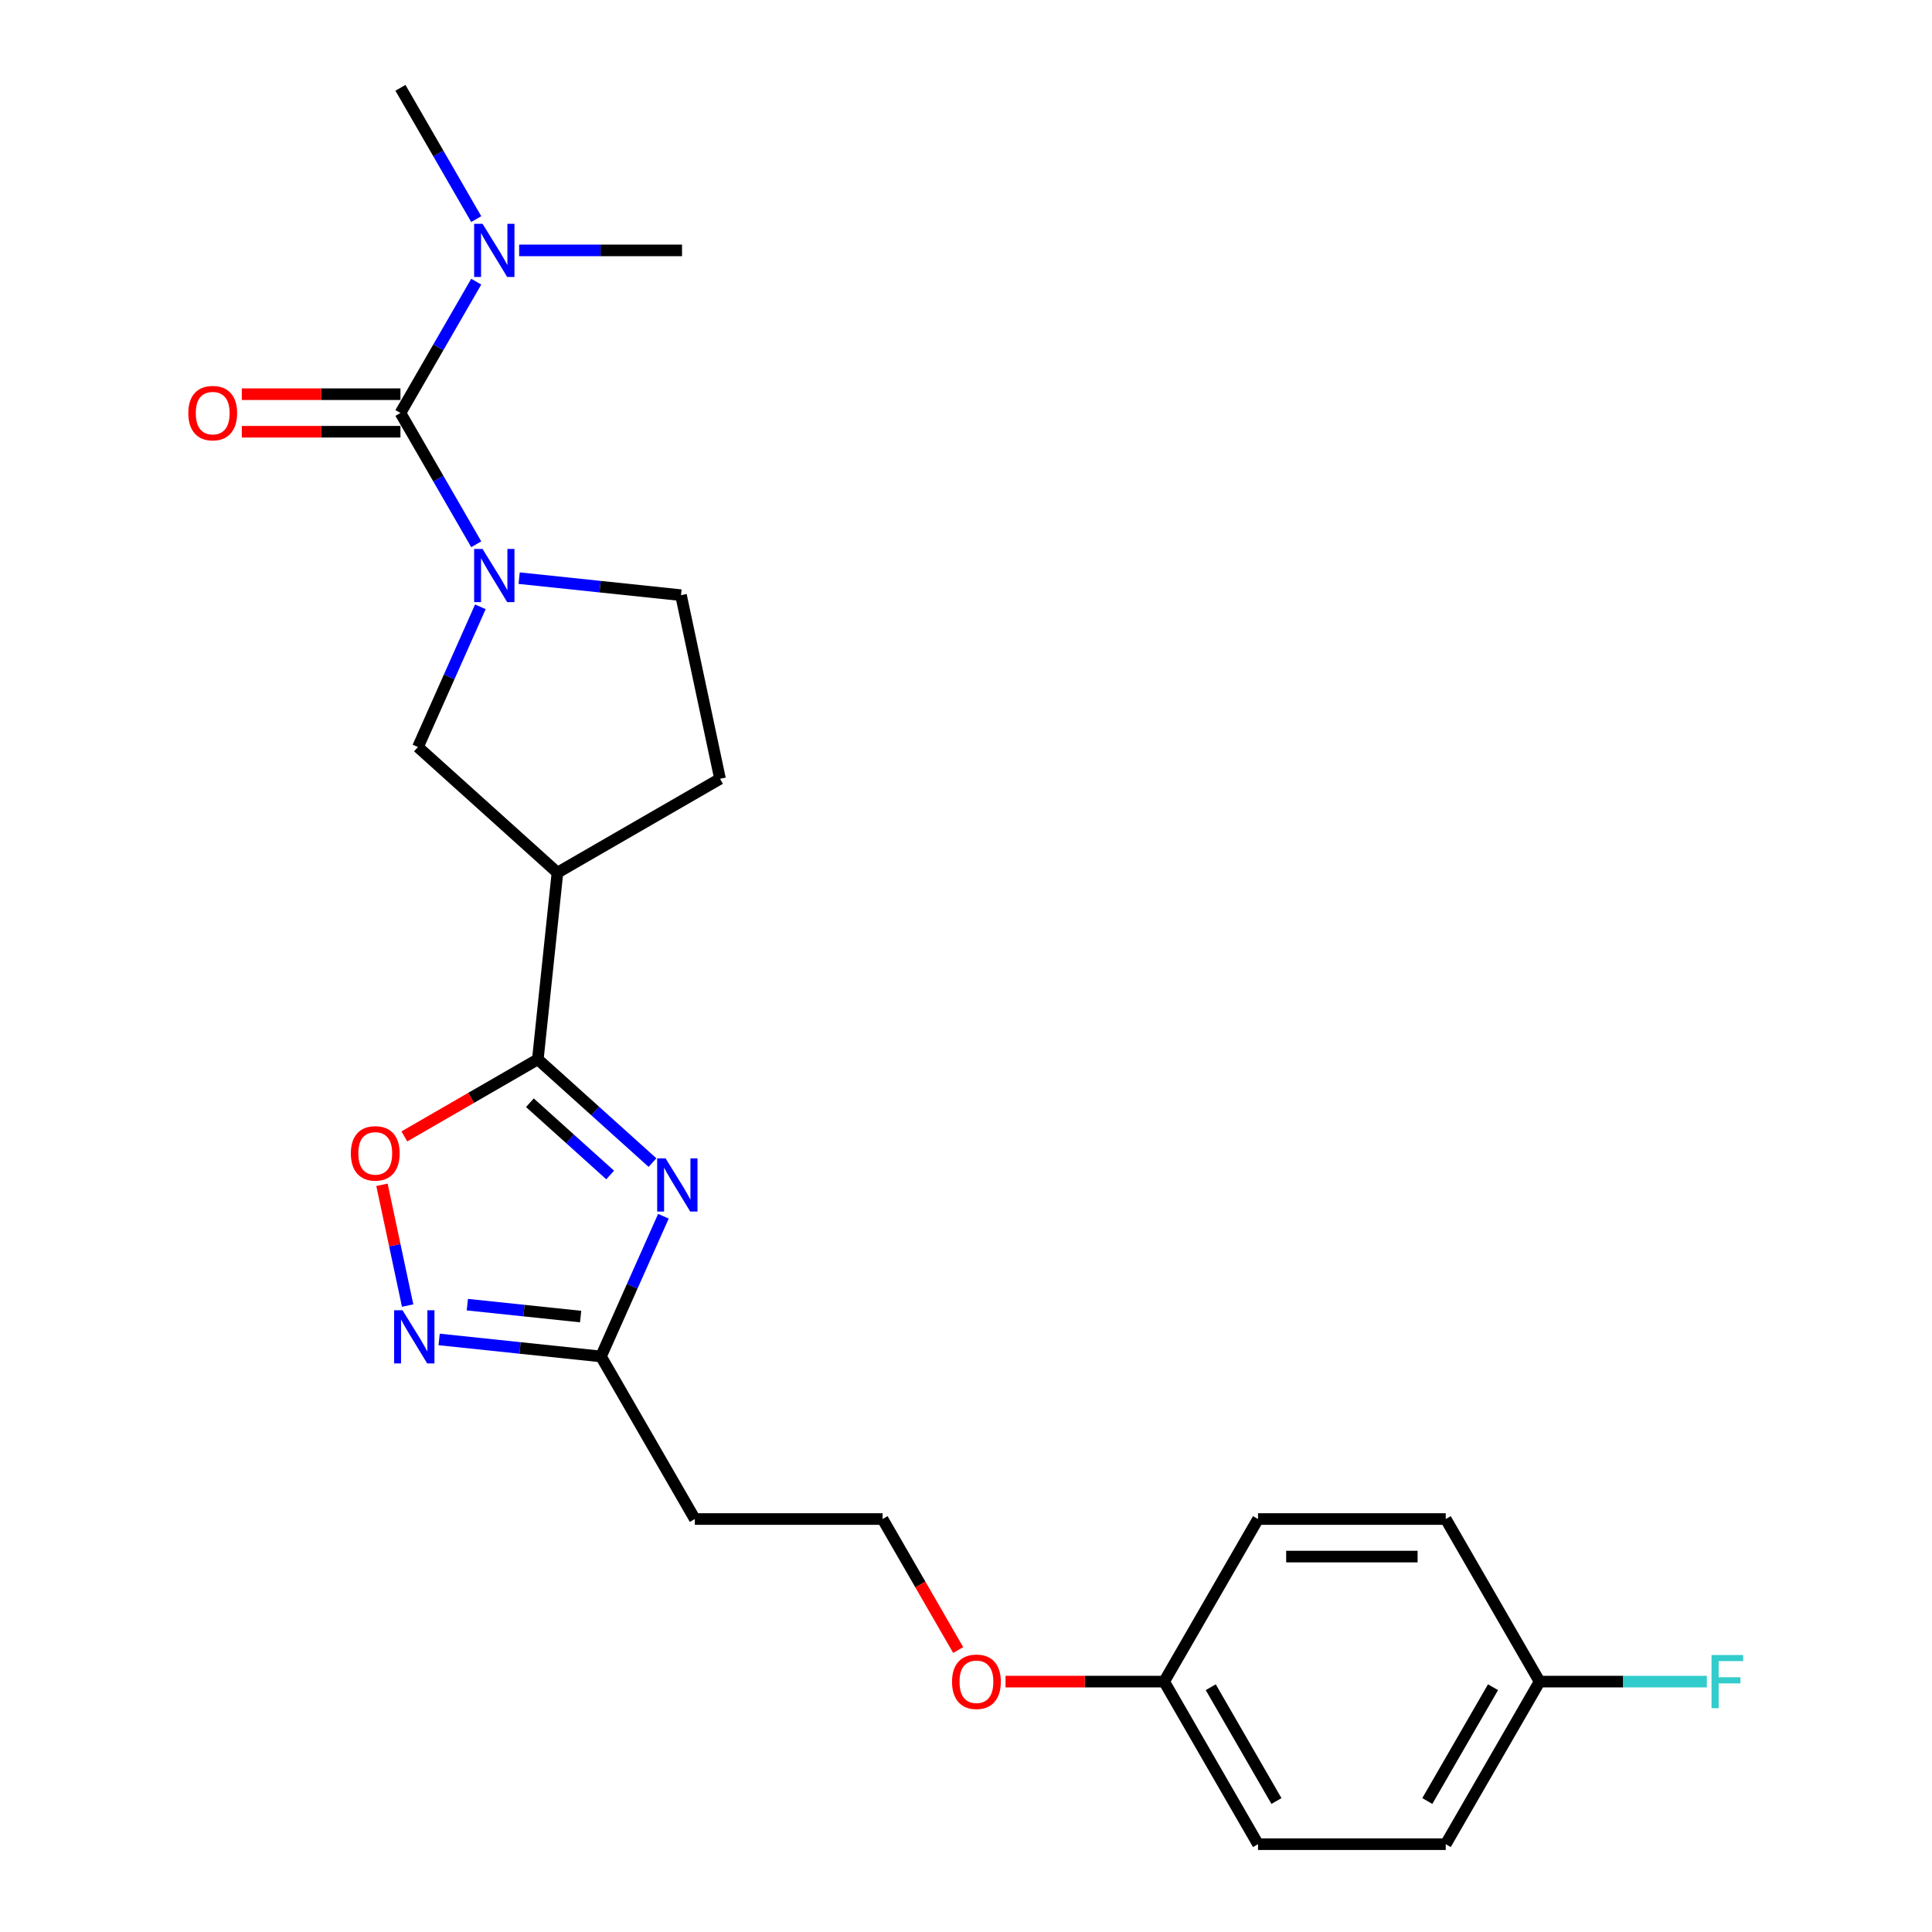 <?xml version='1.0' encoding='iso-8859-1'?>
<svg version='1.1' baseProfile='full'
              xmlns='http://www.w3.org/2000/svg'
                      xmlns:rdkit='http://www.rdkit.org/xml'
                      xmlns:xlink='http://www.w3.org/1999/xlink'
                  xml:space='preserve'
width='1000px' height='1000px' viewBox='0 0 1000 1000'>
<!-- END OF HEADER -->
<rect style='opacity:1.0;fill:#FFFFFF;stroke:none' width='1000' height='1000' x='0' y='0'> </rect>
<path class='bond-1' d='M 337.723,601.75 L 308.051,575.034' style='fill:none;fill-rule:evenodd;stroke:#0000FF;stroke-width:6px;stroke-linecap:butt;stroke-linejoin:miter;stroke-opacity:1' />
<path class='bond-1' d='M 308.051,575.034 L 278.379,548.317' style='fill:none;fill-rule:evenodd;stroke:#000000;stroke-width:6px;stroke-linecap:butt;stroke-linejoin:miter;stroke-opacity:1' />
<path class='bond-1' d='M 315.818,608.177 L 295.048,589.475' style='fill:none;fill-rule:evenodd;stroke:#0000FF;stroke-width:6px;stroke-linecap:butt;stroke-linejoin:miter;stroke-opacity:1' />
<path class='bond-1' d='M 295.048,589.475 L 274.277,570.774' style='fill:none;fill-rule:evenodd;stroke:#000000;stroke-width:6px;stroke-linecap:butt;stroke-linejoin:miter;stroke-opacity:1' />
<path class='bond-5' d='M 343.381,629.522 L 327.224,665.811' style='fill:none;fill-rule:evenodd;stroke:#0000FF;stroke-width:6px;stroke-linecap:butt;stroke-linejoin:miter;stroke-opacity:1' />
<path class='bond-5' d='M 327.224,665.811 L 311.067,702.1' style='fill:none;fill-rule:evenodd;stroke:#000000;stroke-width:6px;stroke-linecap:butt;stroke-linejoin:miter;stroke-opacity:1' />
<path class='bond-0' d='M 248.641,314.088 L 232.484,350.377' style='fill:none;fill-rule:evenodd;stroke:#0000FF;stroke-width:6px;stroke-linecap:butt;stroke-linejoin:miter;stroke-opacity:1' />
<path class='bond-0' d='M 232.484,350.377 L 216.327,386.666' style='fill:none;fill-rule:evenodd;stroke:#000000;stroke-width:6px;stroke-linecap:butt;stroke-linejoin:miter;stroke-opacity:1' />
<path class='bond-2' d='M 246.502,281.712 L 226.884,247.732' style='fill:none;fill-rule:evenodd;stroke:#0000FF;stroke-width:6px;stroke-linecap:butt;stroke-linejoin:miter;stroke-opacity:1' />
<path class='bond-2' d='M 226.884,247.732 L 207.265,213.752' style='fill:none;fill-rule:evenodd;stroke:#000000;stroke-width:6px;stroke-linecap:butt;stroke-linejoin:miter;stroke-opacity:1' />
<path class='bond-25' d='M 268.713,299.252 L 310.598,303.655' style='fill:none;fill-rule:evenodd;stroke:#0000FF;stroke-width:6px;stroke-linecap:butt;stroke-linejoin:miter;stroke-opacity:1' />
<path class='bond-25' d='M 310.598,303.655 L 352.482,308.057' style='fill:none;fill-rule:evenodd;stroke:#000000;stroke-width:6px;stroke-linecap:butt;stroke-linejoin:miter;stroke-opacity:1' />
<path class='bond-3' d='M 278.379,548.317 L 288.536,451.683' style='fill:none;fill-rule:evenodd;stroke:#000000;stroke-width:6px;stroke-linecap:butt;stroke-linejoin:miter;stroke-opacity:1' />
<path class='bond-6' d='M 278.379,548.317 L 243.835,568.261' style='fill:none;fill-rule:evenodd;stroke:#000000;stroke-width:6px;stroke-linecap:butt;stroke-linejoin:miter;stroke-opacity:1' />
<path class='bond-6' d='M 243.835,568.261 L 209.291,588.205' style='fill:none;fill-rule:evenodd;stroke:#FF0000;stroke-width:6px;stroke-linecap:butt;stroke-linejoin:miter;stroke-opacity:1' />
<path class='bond-8' d='M 207.265,213.752 L 226.884,179.771' style='fill:none;fill-rule:evenodd;stroke:#000000;stroke-width:6px;stroke-linecap:butt;stroke-linejoin:miter;stroke-opacity:1' />
<path class='bond-8' d='M 226.884,179.771 L 246.502,145.791' style='fill:none;fill-rule:evenodd;stroke:#0000FF;stroke-width:6px;stroke-linecap:butt;stroke-linejoin:miter;stroke-opacity:1' />
<path class='bond-10' d='M 207.265,204.035 L 166.212,204.035' style='fill:none;fill-rule:evenodd;stroke:#000000;stroke-width:6px;stroke-linecap:butt;stroke-linejoin:miter;stroke-opacity:1' />
<path class='bond-10' d='M 166.212,204.035 L 125.16,204.035' style='fill:none;fill-rule:evenodd;stroke:#FF0000;stroke-width:6px;stroke-linecap:butt;stroke-linejoin:miter;stroke-opacity:1' />
<path class='bond-10' d='M 207.265,223.468 L 166.212,223.468' style='fill:none;fill-rule:evenodd;stroke:#000000;stroke-width:6px;stroke-linecap:butt;stroke-linejoin:miter;stroke-opacity:1' />
<path class='bond-10' d='M 166.212,223.468 L 125.16,223.468' style='fill:none;fill-rule:evenodd;stroke:#FF0000;stroke-width:6px;stroke-linecap:butt;stroke-linejoin:miter;stroke-opacity:1' />
<path class='bond-7' d='M 288.536,451.683 L 216.327,386.666' style='fill:none;fill-rule:evenodd;stroke:#000000;stroke-width:6px;stroke-linecap:butt;stroke-linejoin:miter;stroke-opacity:1' />
<path class='bond-11' d='M 288.536,451.683 L 372.684,403.1' style='fill:none;fill-rule:evenodd;stroke:#000000;stroke-width:6px;stroke-linecap:butt;stroke-linejoin:miter;stroke-opacity:1' />
<path class='bond-4' d='M 227.298,693.295 L 269.182,697.698' style='fill:none;fill-rule:evenodd;stroke:#0000FF;stroke-width:6px;stroke-linecap:butt;stroke-linejoin:miter;stroke-opacity:1' />
<path class='bond-4' d='M 269.182,697.698 L 311.067,702.1' style='fill:none;fill-rule:evenodd;stroke:#000000;stroke-width:6px;stroke-linecap:butt;stroke-linejoin:miter;stroke-opacity:1' />
<path class='bond-4' d='M 241.894,675.289 L 271.213,678.371' style='fill:none;fill-rule:evenodd;stroke:#0000FF;stroke-width:6px;stroke-linecap:butt;stroke-linejoin:miter;stroke-opacity:1' />
<path class='bond-4' d='M 271.213,678.371 L 300.533,681.452' style='fill:none;fill-rule:evenodd;stroke:#000000;stroke-width:6px;stroke-linecap:butt;stroke-linejoin:miter;stroke-opacity:1' />
<path class='bond-24' d='M 210.992,675.755 L 204.35,644.506' style='fill:none;fill-rule:evenodd;stroke:#0000FF;stroke-width:6px;stroke-linecap:butt;stroke-linejoin:miter;stroke-opacity:1' />
<path class='bond-24' d='M 204.35,644.506 L 197.708,613.257' style='fill:none;fill-rule:evenodd;stroke:#FF0000;stroke-width:6px;stroke-linecap:butt;stroke-linejoin:miter;stroke-opacity:1' />
<path class='bond-12' d='M 311.067,702.1 L 359.65,786.248' style='fill:none;fill-rule:evenodd;stroke:#000000;stroke-width:6px;stroke-linecap:butt;stroke-linejoin:miter;stroke-opacity:1' />
<path class='bond-22' d='M 246.502,113.415 L 226.884,79.435' style='fill:none;fill-rule:evenodd;stroke:#0000FF;stroke-width:6px;stroke-linecap:butt;stroke-linejoin:miter;stroke-opacity:1' />
<path class='bond-22' d='M 226.884,79.435 L 207.265,45.455' style='fill:none;fill-rule:evenodd;stroke:#000000;stroke-width:6px;stroke-linecap:butt;stroke-linejoin:miter;stroke-opacity:1' />
<path class='bond-23' d='M 268.713,129.603 L 310.864,129.603' style='fill:none;fill-rule:evenodd;stroke:#0000FF;stroke-width:6px;stroke-linecap:butt;stroke-linejoin:miter;stroke-opacity:1' />
<path class='bond-23' d='M 310.864,129.603 L 353.015,129.603' style='fill:none;fill-rule:evenodd;stroke:#000000;stroke-width:6px;stroke-linecap:butt;stroke-linejoin:miter;stroke-opacity:1' />
<path class='bond-9' d='M 352.482,308.057 L 372.684,403.1' style='fill:none;fill-rule:evenodd;stroke:#000000;stroke-width:6px;stroke-linecap:butt;stroke-linejoin:miter;stroke-opacity:1' />
<path class='bond-14' d='M 359.65,786.248 L 456.816,786.248' style='fill:none;fill-rule:evenodd;stroke:#000000;stroke-width:6px;stroke-linecap:butt;stroke-linejoin:miter;stroke-opacity:1' />
<path class='bond-13' d='M 796.899,870.397 L 748.315,954.545' style='fill:none;fill-rule:evenodd;stroke:#000000;stroke-width:6px;stroke-linecap:butt;stroke-linejoin:miter;stroke-opacity:1' />
<path class='bond-13' d='M 772.781,873.303 L 738.773,932.207' style='fill:none;fill-rule:evenodd;stroke:#000000;stroke-width:6px;stroke-linecap:butt;stroke-linejoin:miter;stroke-opacity:1' />
<path class='bond-16' d='M 796.899,870.397 L 840.176,870.397' style='fill:none;fill-rule:evenodd;stroke:#000000;stroke-width:6px;stroke-linecap:butt;stroke-linejoin:miter;stroke-opacity:1' />
<path class='bond-16' d='M 840.176,870.397 L 883.454,870.397' style='fill:none;fill-rule:evenodd;stroke:#33CCCC;stroke-width:6px;stroke-linecap:butt;stroke-linejoin:miter;stroke-opacity:1' />
<path class='bond-26' d='M 796.899,870.397 L 748.315,786.248' style='fill:none;fill-rule:evenodd;stroke:#000000;stroke-width:6px;stroke-linecap:butt;stroke-linejoin:miter;stroke-opacity:1' />
<path class='bond-21' d='M 456.816,786.248 L 476.39,820.151' style='fill:none;fill-rule:evenodd;stroke:#000000;stroke-width:6px;stroke-linecap:butt;stroke-linejoin:miter;stroke-opacity:1' />
<path class='bond-21' d='M 476.39,820.151 L 495.964,854.054' style='fill:none;fill-rule:evenodd;stroke:#FF0000;stroke-width:6px;stroke-linecap:butt;stroke-linejoin:miter;stroke-opacity:1' />
<path class='bond-15' d='M 602.566,870.397 L 561.513,870.397' style='fill:none;fill-rule:evenodd;stroke:#000000;stroke-width:6px;stroke-linecap:butt;stroke-linejoin:miter;stroke-opacity:1' />
<path class='bond-15' d='M 561.513,870.397 L 520.46,870.397' style='fill:none;fill-rule:evenodd;stroke:#FF0000;stroke-width:6px;stroke-linecap:butt;stroke-linejoin:miter;stroke-opacity:1' />
<path class='bond-19' d='M 602.566,870.397 L 651.149,786.248' style='fill:none;fill-rule:evenodd;stroke:#000000;stroke-width:6px;stroke-linecap:butt;stroke-linejoin:miter;stroke-opacity:1' />
<path class='bond-20' d='M 602.566,870.397 L 651.149,954.545' style='fill:none;fill-rule:evenodd;stroke:#000000;stroke-width:6px;stroke-linecap:butt;stroke-linejoin:miter;stroke-opacity:1' />
<path class='bond-20' d='M 626.683,873.303 L 660.691,932.207' style='fill:none;fill-rule:evenodd;stroke:#000000;stroke-width:6px;stroke-linecap:butt;stroke-linejoin:miter;stroke-opacity:1' />
<path class='bond-17' d='M 748.315,786.248 L 651.149,786.248' style='fill:none;fill-rule:evenodd;stroke:#000000;stroke-width:6px;stroke-linecap:butt;stroke-linejoin:miter;stroke-opacity:1' />
<path class='bond-17' d='M 733.74,805.682 L 665.724,805.682' style='fill:none;fill-rule:evenodd;stroke:#000000;stroke-width:6px;stroke-linecap:butt;stroke-linejoin:miter;stroke-opacity:1' />
<path class='bond-18' d='M 748.315,954.545 L 651.149,954.545' style='fill:none;fill-rule:evenodd;stroke:#000000;stroke-width:6px;stroke-linecap:butt;stroke-linejoin:miter;stroke-opacity:1' />
<path  class='atom-0' d='M 344.505 599.575
L 353.522 614.15
Q 354.416 615.588, 355.854 618.192
Q 357.292 620.796, 357.37 620.952
L 357.37 599.575
L 361.024 599.575
L 361.024 627.093
L 357.253 627.093
L 347.576 611.157
Q 346.449 609.292, 345.244 607.154
Q 344.078 605.017, 343.728 604.356
L 343.728 627.093
L 340.152 627.093
L 340.152 599.575
L 344.505 599.575
' fill='#0000FF'/>
<path  class='atom-1' d='M 249.766 284.141
L 258.783 298.716
Q 259.677 300.154, 261.115 302.758
Q 262.553 305.362, 262.631 305.518
L 262.631 284.141
L 266.284 284.141
L 266.284 311.659
L 262.514 311.659
L 252.836 295.724
Q 251.709 293.858, 250.504 291.72
Q 249.338 289.583, 248.988 288.922
L 248.988 311.659
L 245.413 311.659
L 245.413 284.141
L 249.766 284.141
' fill='#0000FF'/>
<path  class='atom-5' d='M 208.35 678.184
L 217.367 692.759
Q 218.261 694.197, 219.699 696.802
Q 221.137 699.406, 221.215 699.561
L 221.215 678.184
L 224.868 678.184
L 224.868 705.702
L 221.098 705.702
L 211.421 689.767
Q 210.293 687.901, 209.089 685.763
Q 207.923 683.626, 207.573 682.965
L 207.573 705.702
L 203.997 705.702
L 203.997 678.184
L 208.35 678.184
' fill='#0000FF'/>
<path  class='atom-7' d='M 181.599 596.978
Q 181.599 590.371, 184.864 586.678
Q 188.129 582.986, 194.231 582.986
Q 200.333 582.986, 203.598 586.678
Q 206.862 590.371, 206.862 596.978
Q 206.862 603.663, 203.559 607.472
Q 200.255 611.242, 194.231 611.242
Q 188.168 611.242, 184.864 607.472
Q 181.599 603.702, 181.599 596.978
M 194.231 608.133
Q 198.428 608.133, 200.683 605.334
Q 202.976 602.497, 202.976 596.978
Q 202.976 591.575, 200.683 588.855
Q 198.428 586.095, 194.231 586.095
Q 190.033 586.095, 187.74 588.816
Q 185.486 591.537, 185.486 596.978
Q 185.486 602.536, 187.74 605.334
Q 190.033 608.133, 194.231 608.133
' fill='#FF0000'/>
<path  class='atom-9' d='M 249.766 115.844
L 258.783 130.419
Q 259.677 131.857, 261.115 134.461
Q 262.553 137.065, 262.631 137.221
L 262.631 115.844
L 266.284 115.844
L 266.284 143.362
L 262.514 143.362
L 252.836 127.427
Q 251.709 125.561, 250.504 123.423
Q 249.338 121.286, 248.988 120.625
L 248.988 143.362
L 245.413 143.362
L 245.413 115.844
L 249.766 115.844
' fill='#0000FF'/>
<path  class='atom-11' d='M 97.467 213.829
Q 97.467 207.222, 100.732 203.53
Q 103.997 199.837, 110.099 199.837
Q 116.201 199.837, 119.466 203.53
Q 122.73 207.222, 122.73 213.829
Q 122.73 220.514, 119.427 224.323
Q 116.123 228.093, 110.099 228.093
Q 104.036 228.093, 100.732 224.323
Q 97.467 220.553, 97.467 213.829
M 110.099 224.984
Q 114.296 224.984, 116.551 222.186
Q 118.844 219.348, 118.844 213.829
Q 118.844 208.427, 116.551 205.706
Q 114.296 202.947, 110.099 202.947
Q 105.901 202.947, 103.608 205.667
Q 101.354 208.388, 101.354 213.829
Q 101.354 219.387, 103.608 222.186
Q 105.901 224.984, 110.099 224.984
' fill='#FF0000'/>
<path  class='atom-17' d='M 885.883 856.638
L 902.246 856.638
L 902.246 859.786
L 889.576 859.786
L 889.576 868.143
L 900.847 868.143
L 900.847 871.33
L 889.576 871.33
L 889.576 884.156
L 885.883 884.156
L 885.883 856.638
' fill='#33CCCC'/>
<path  class='atom-22' d='M 492.768 870.475
Q 492.768 863.867, 496.033 860.175
Q 499.297 856.483, 505.399 856.483
Q 511.502 856.483, 514.766 860.175
Q 518.031 863.867, 518.031 870.475
Q 518.031 877.16, 514.727 880.969
Q 511.424 884.739, 505.399 884.739
Q 499.336 884.739, 496.033 880.969
Q 492.768 877.199, 492.768 870.475
M 505.399 881.629
Q 509.597 881.629, 511.851 878.831
Q 514.144 875.994, 514.144 870.475
Q 514.144 865.072, 511.851 862.352
Q 509.597 859.592, 505.399 859.592
Q 501.202 859.592, 498.909 862.313
Q 496.654 865.033, 496.654 870.475
Q 496.654 876.033, 498.909 878.831
Q 501.202 881.629, 505.399 881.629
' fill='#FF0000'/>
</svg>
